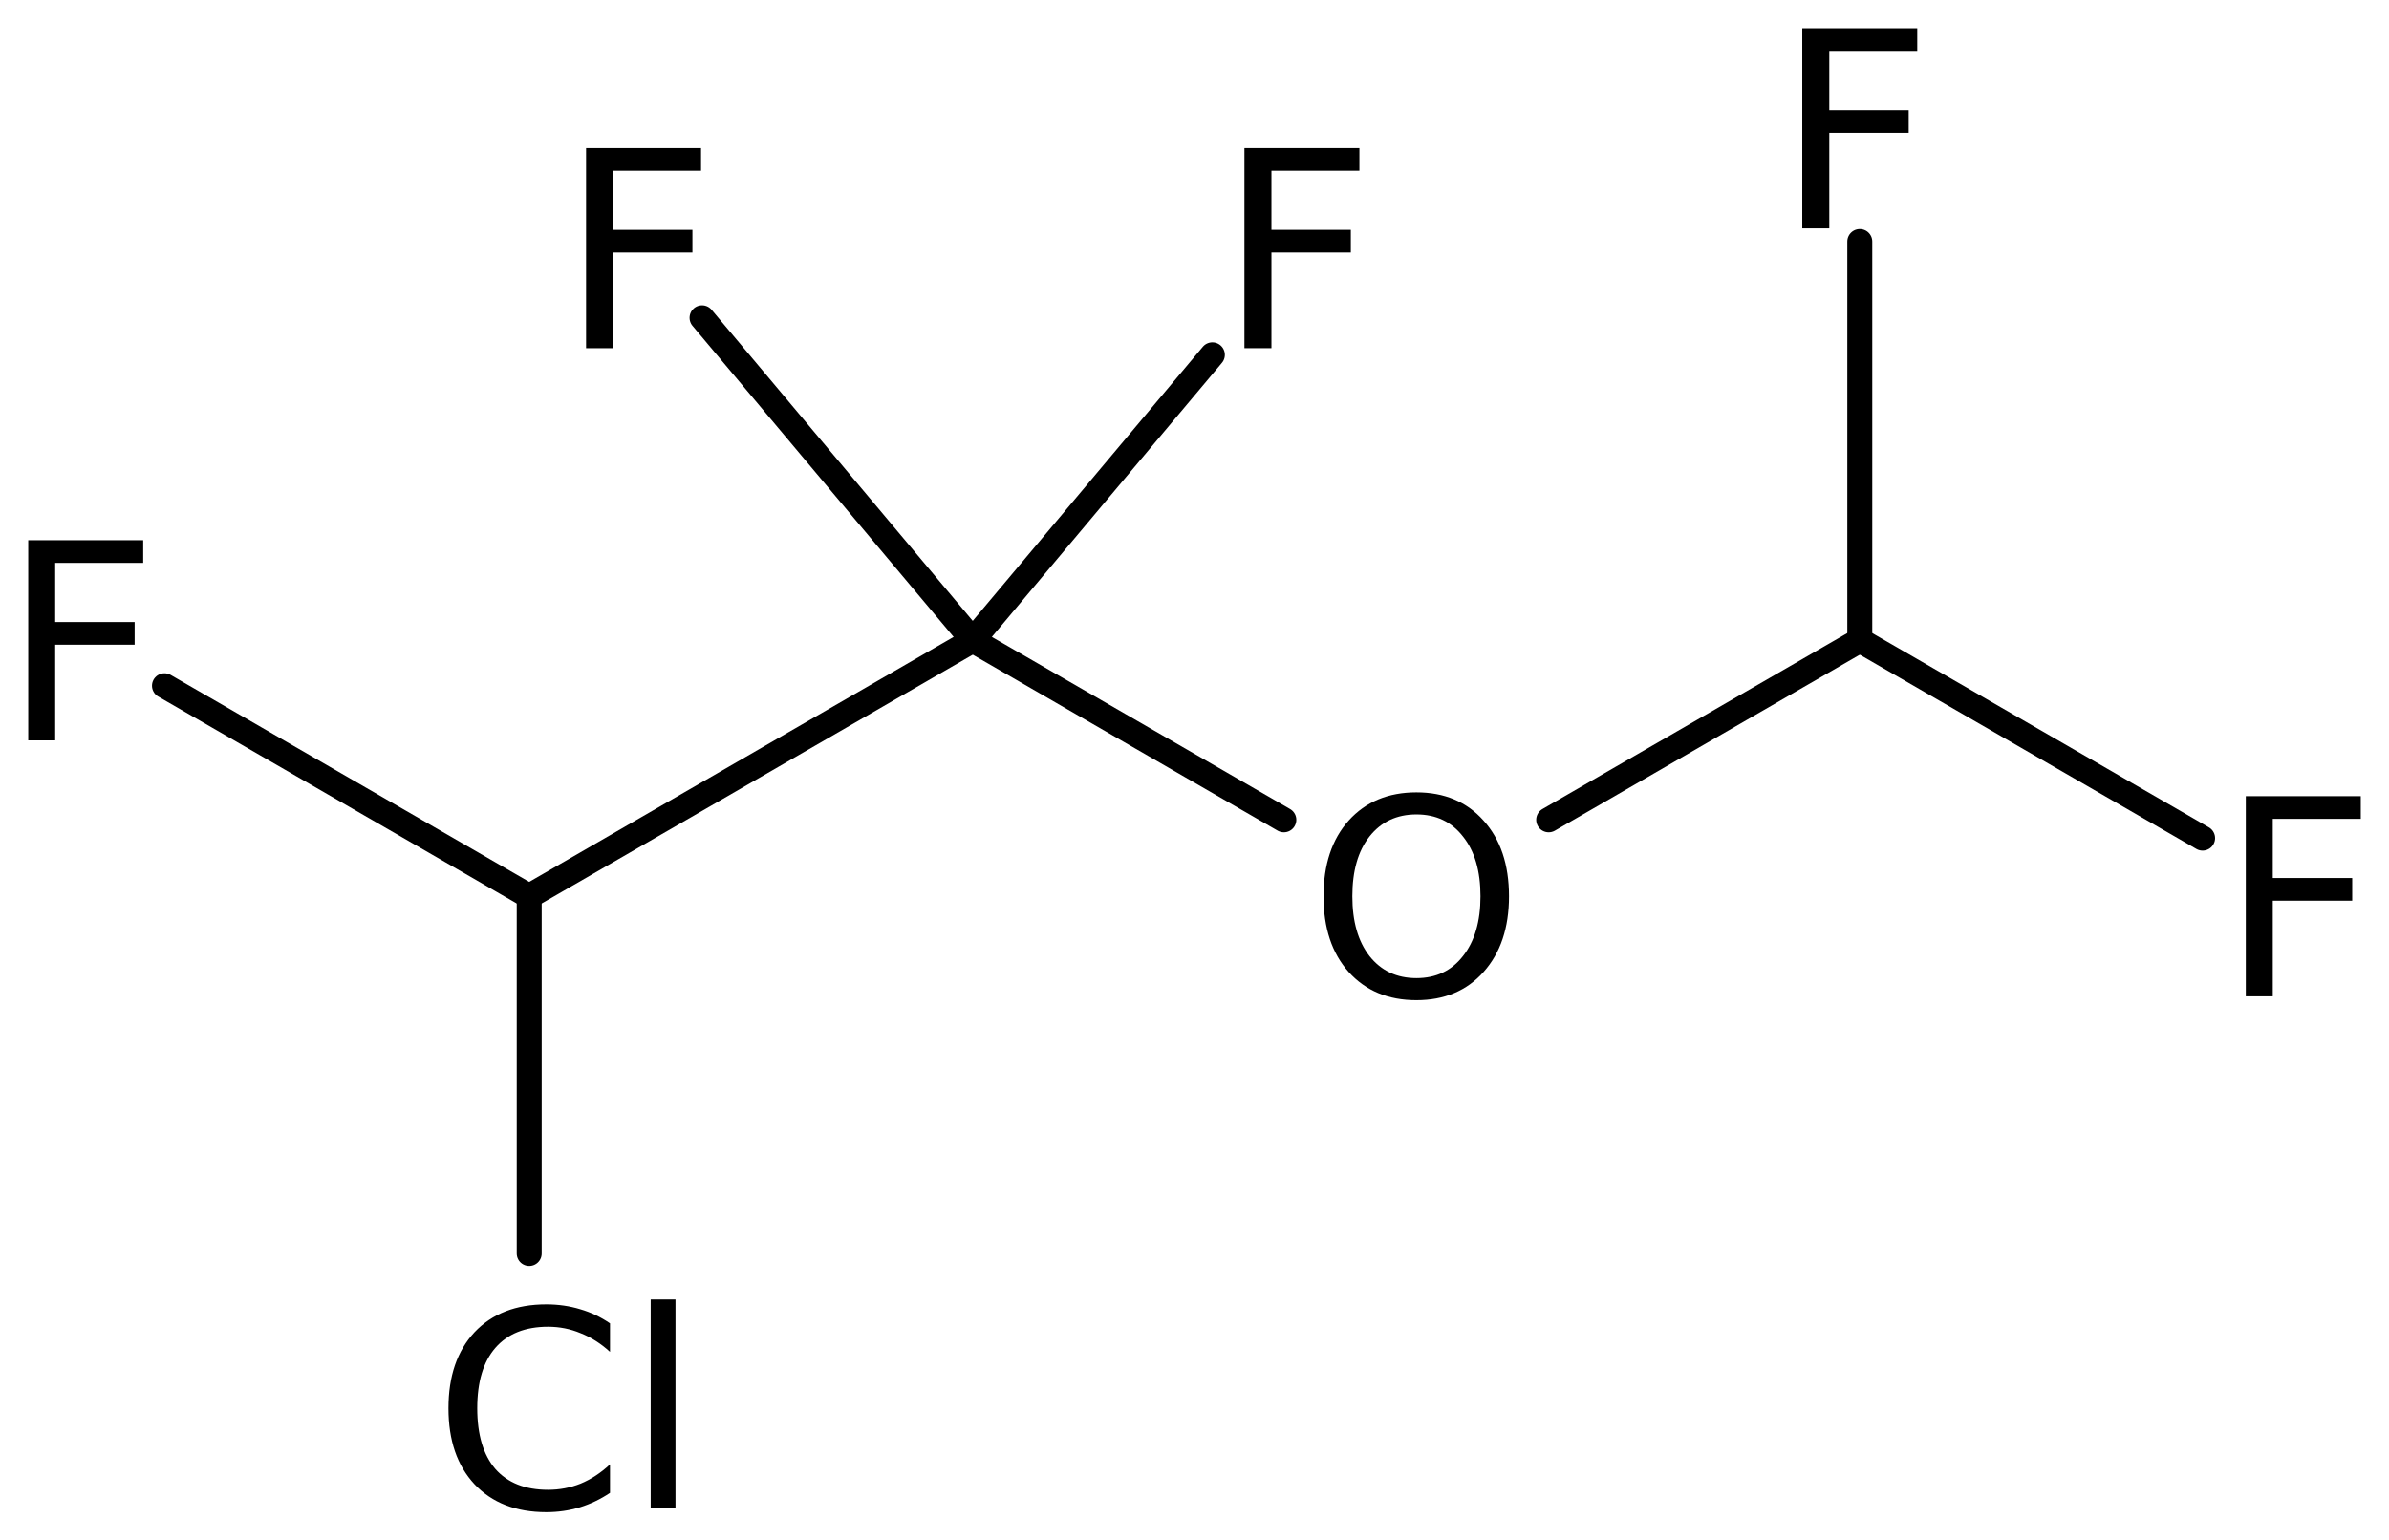 <?xml version='1.0' encoding='UTF-8'?>
<!DOCTYPE svg PUBLIC "-//W3C//DTD SVG 1.1//EN" "http://www.w3.org/Graphics/SVG/1.1/DTD/svg11.dtd">
<svg version='1.2' xmlns='http://www.w3.org/2000/svg' xmlns:xlink='http://www.w3.org/1999/xlink' width='47.395mm' height='30.568mm' viewBox='0 0 47.395 30.568'>
  <desc>Generated by the Chemistry Development Kit (http://github.com/cdk)</desc>
  <g stroke-linecap='round' stroke-linejoin='round' stroke='#000000' stroke-width='.495' fill='#000000'>
    <rect x='.0' y='.0' width='48.0' height='31.0' fill='#FFFFFF' stroke='none'/>
    <g id='mol1' class='mol'>
      <line id='mol1bnd1' class='bond' x1='10.499' y1='17.786' x2='19.298' y2='12.706'/>
      <line id='mol1bnd2' class='bond' x1='19.298' y1='12.706' x2='25.47' y2='16.269'/>
      <line id='mol1bnd3' class='bond' x1='30.724' y1='16.269' x2='36.896' y2='12.706'/>
      <line id='mol1bnd4' class='bond' x1='36.896' y1='12.706' x2='43.697' y2='16.632'/>
      <line id='mol1bnd5' class='bond' x1='36.896' y1='12.706' x2='36.896' y2='4.793'/>
      <line id='mol1bnd6' class='bond' x1='19.298' y1='12.706' x2='24.052' y2='7.041'/>
      <line id='mol1bnd7' class='bond' x1='19.298' y1='12.706' x2='13.928' y2='6.306'/>
      <line id='mol1bnd8' class='bond' x1='10.499' y1='17.786' x2='3.263' y2='13.608'/>
      <line id='mol1bnd9' class='bond' x1='10.499' y1='17.786' x2='10.499' y2='24.875'/>
      <path id='mol1atm3' class='atom' d='M28.1 16.162q-.584 -.0 -.931 .438q-.34 .432 -.34 1.186q-.0 .748 .34 1.186q.347 .438 .931 .438q.584 -.0 .924 -.438q.347 -.438 .347 -1.186q.0 -.754 -.347 -1.186q-.34 -.438 -.924 -.438zM28.1 15.724q.833 -.0 1.332 .56q.505 .559 .505 1.502q-.0 .937 -.505 1.502q-.499 .56 -1.332 .56q-.839 -.0 -1.344 -.56q-.499 -.559 -.499 -1.502q-.0 -.943 .499 -1.502q.505 -.56 1.344 -.56z' stroke='none'/>
      <path id='mol1atm5' class='atom' d='M44.554 15.8h2.281v.45h-1.746v1.174h1.576v.45h-1.576v1.898h-.535v-3.972z' stroke='none'/>
      <path id='mol1atm6' class='atom' d='M35.755 .56h2.281v.45h-1.745v1.174h1.575v.45h-1.575v1.898h-.536v-3.972z' stroke='none'/>
      <path id='mol1atm7' class='atom' d='M24.688 2.937h2.281v.45h-1.745v1.174h1.575v.45h-1.575v1.898h-.536v-3.972z' stroke='none'/>
      <path id='mol1atm8' class='atom' d='M11.627 2.937h2.281v.45h-1.746v1.174h1.575v.45h-1.575v1.898h-.535v-3.972z' stroke='none'/>
      <path id='mol1atm9' class='atom' d='M.56 10.72h2.281v.45h-1.746v1.174h1.576v.45h-1.576v1.898h-.535v-3.972z' stroke='none'/>
      <path id='mol1atm10' class='atom' d='M12.102 26.261v.566q-.274 -.25 -.584 -.371q-.304 -.128 -.645 -.128q-.681 -.0 -1.046 .42q-.359 .413 -.359 1.198q.0 .785 .359 1.204q.365 .414 1.046 .414q.341 -.0 .645 -.122q.31 -.128 .584 -.383v.566q-.28 .188 -.596 .286q-.316 .097 -.669 .097q-.9 -.0 -1.423 -.554q-.517 -.553 -.517 -1.508q-.0 -.955 .517 -1.509q.523 -.553 1.423 -.553q.359 -.0 .675 .097q.316 .092 .59 .28zM12.909 25.787h.492v4.142h-.492v-4.142z' stroke='none'/>
    </g>
  </g>
</svg>
